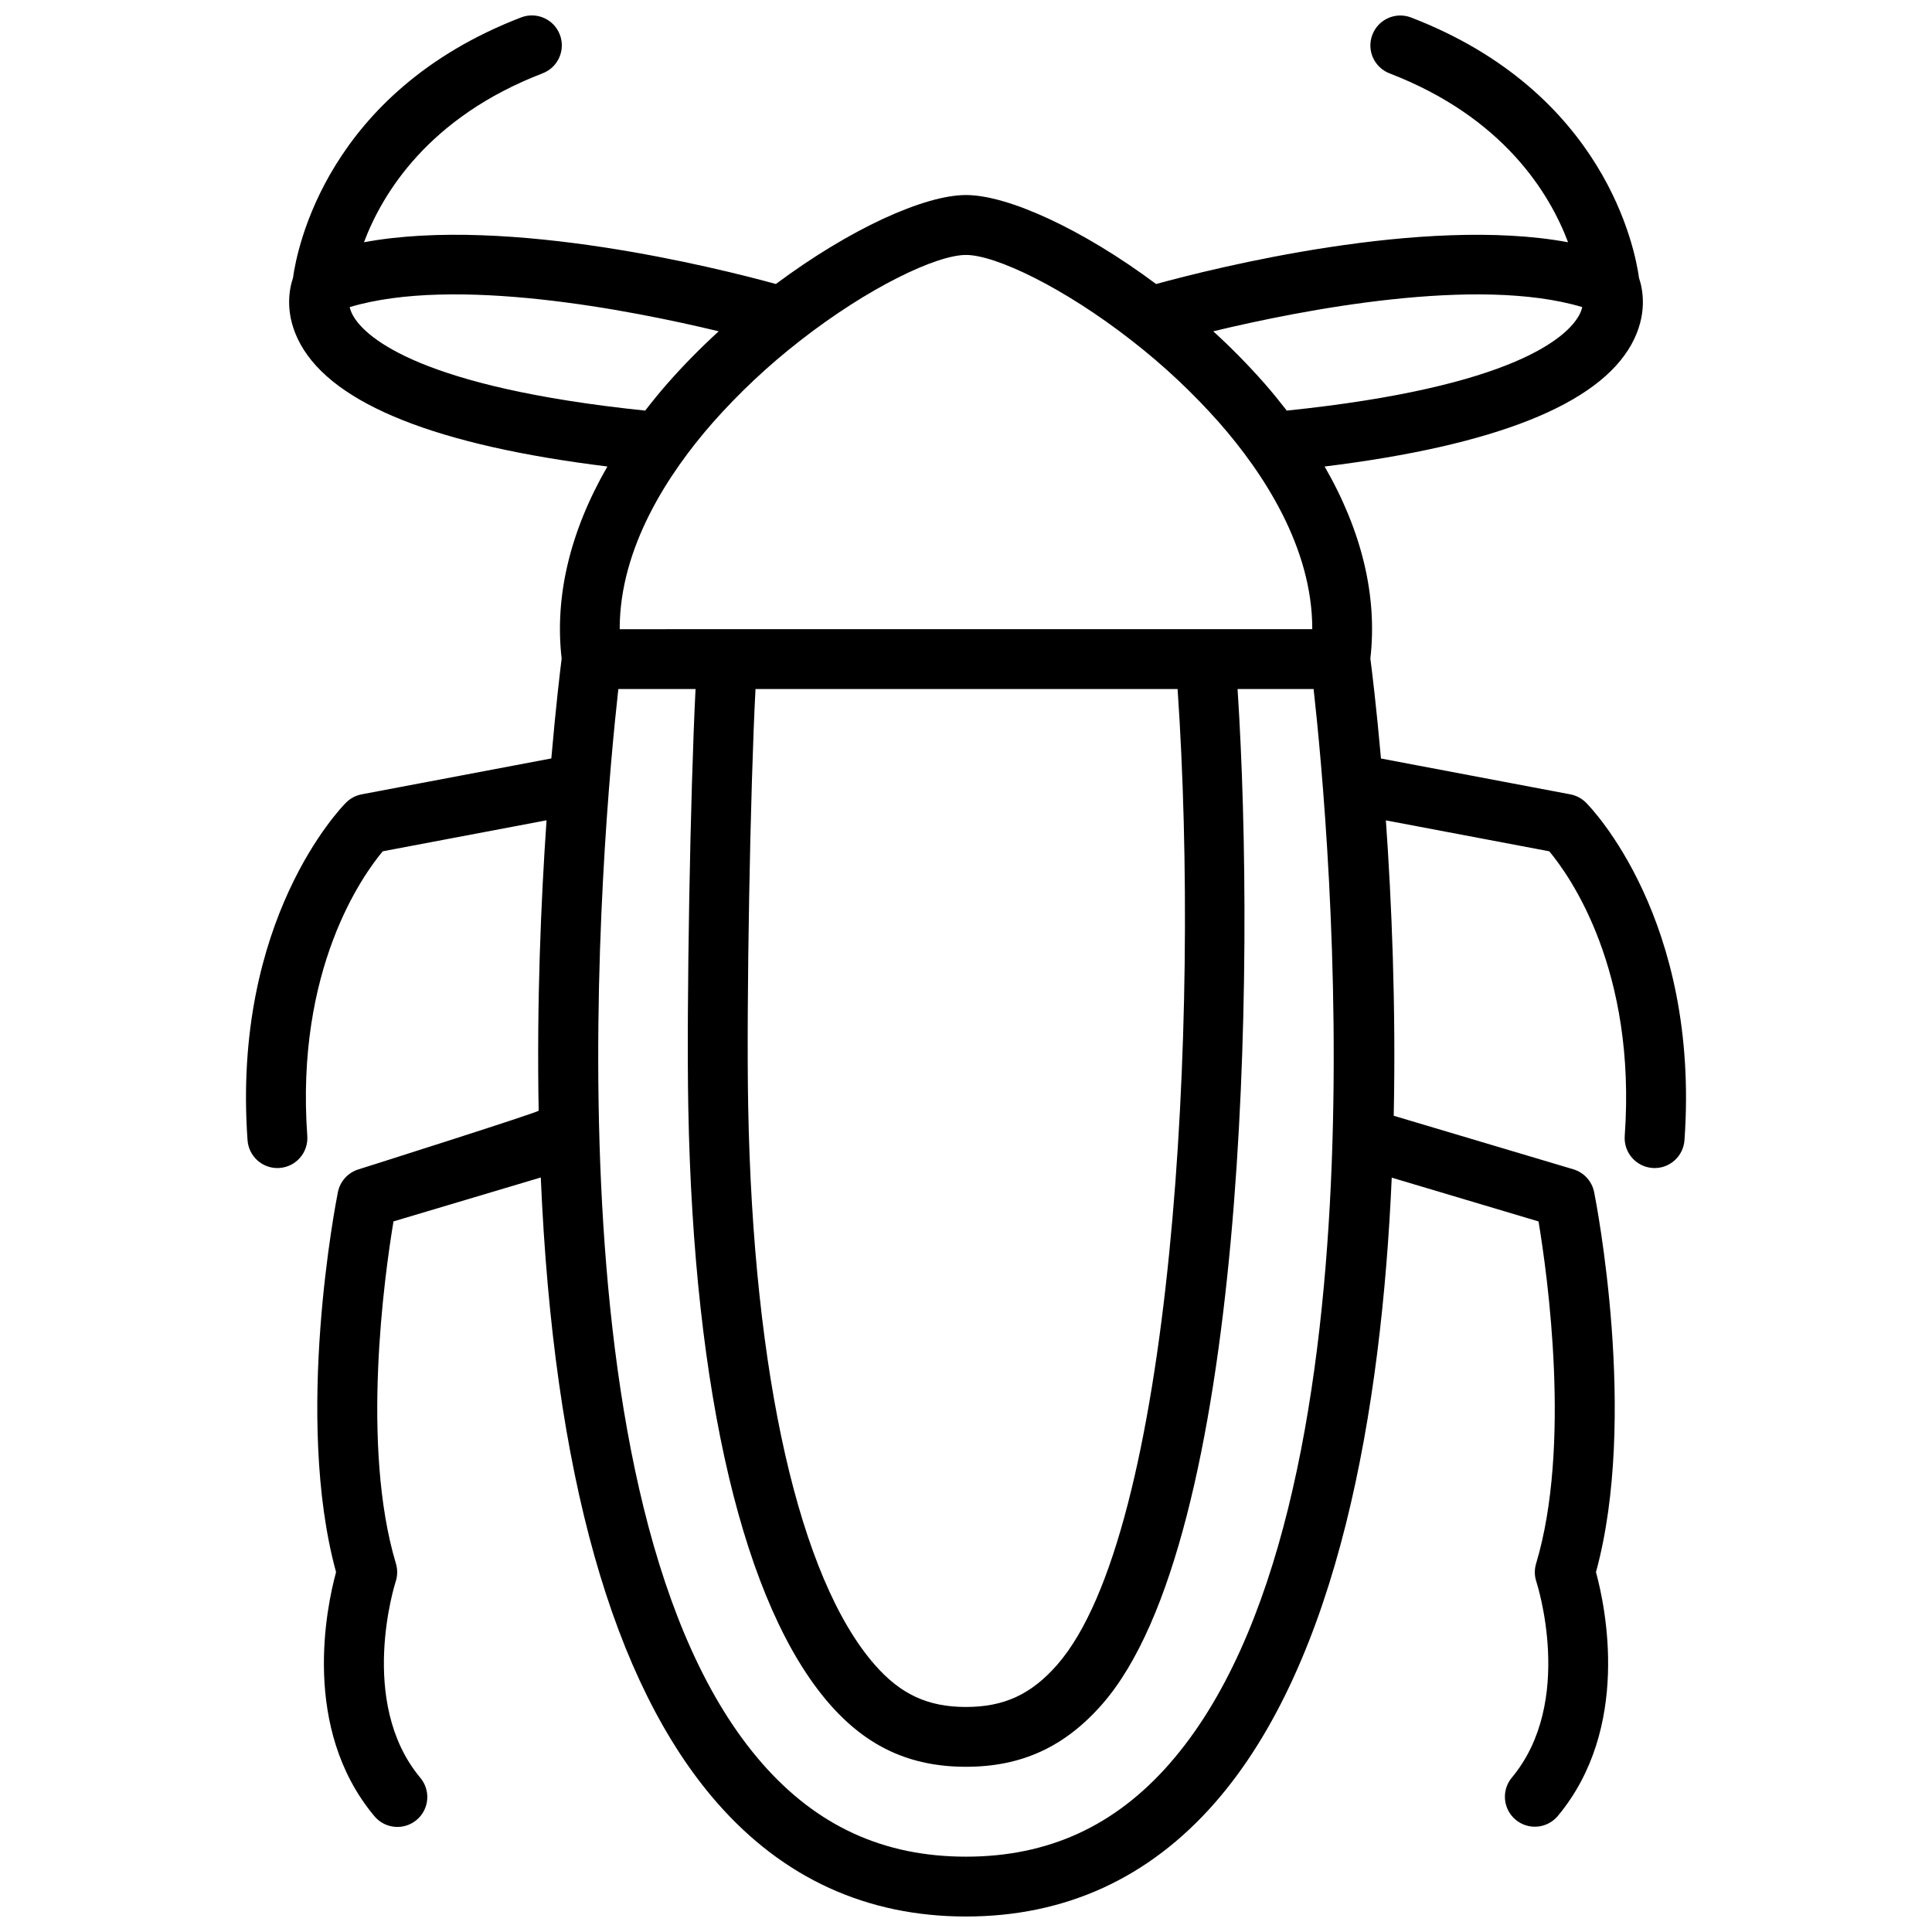 <?xml version="1.0" encoding="UTF-8"?>
<!-- Uploaded to: ICON Repo, www.iconrepo.com, Generator: ICON Repo Mixer Tools -->
<svg width="800px" height="800px" version="1.1" viewBox="144 144 512 512" xmlns="http://www.w3.org/2000/svg">
 <defs>
  <clipPath id="a">
   <path d="m209 148.09h382v503.81h-382z"/>
  </clipPath>
 </defs>
 <g clip-path="url(#a)">
  <path d="m564.29 356.7c-1.129-1.129-2.566-1.891-4.133-2.188l-50.184-9.5c-1.23-13.852-2.398-23.312-2.812-26.488 1.902-16.508-2.25-33.77-12.125-50.895 45.121-5.551 72.492-16.414 81.32-32.379 4.356-7.871 3.027-14.562 1.996-17.613-1.027-7.535-8.953-49.211-60.457-69.02h-0.004c-4.078-1.535-8.633 0.512-10.195 4.578-1.566 4.07 0.445 8.637 4.5 10.23 30.266 11.641 42.488 31.855 47.355 44.773-38.324-7.098-93.926 6.887-109.17 11.07-19.562-14.578-39.312-23.582-50.383-23.582-11.066 0-30.82 9-50.383 23.578-15.242-4.184-70.84-18.172-109.16-11.066 4.871-12.926 17.094-33.133 47.352-44.77 4.09-1.574 6.129-6.164 4.555-10.254-1.574-4.09-6.164-6.129-10.254-4.559-51.504 19.809-59.434 61.484-60.457 69.02-1.031 3.051-2.363 9.734 1.996 17.613 8.828 15.965 36.199 26.828 81.32 32.379-9.875 17.129-14.031 34.395-12.125 50.906-0.359 2.859-1.512 12.387-2.734 26.461l-50.266 9.516c-1.562 0.297-3.004 1.059-4.133 2.188-1.238 1.238-30.285 30.996-26.109 89.48h0.004c0.297 4.148 3.746 7.367 7.906 7.371 0.188 0 0.379-0.008 0.574-0.02v-0.004c4.371-0.312 7.66-4.109 7.348-8.477-3.152-44.121 14.586-68.969 20-75.445l43.406-8.215c-1.461 21.148-2.625 48.156-2.086 76.949 0.008 0.445-47.699 15.547-47.699 15.547-2.812 0.84-4.934 3.164-5.508 6.047-0.492 2.461-11.719 59.73-0.484 100.7-2.504 9.16-9.336 41.289 10.102 64.613 1.34 1.641 3.277 2.68 5.387 2.879 2.109 0.203 4.211-0.445 5.836-1.801 1.629-1.355 2.644-3.305 2.828-5.418 0.18-2.109-0.492-4.203-1.863-5.816-16.699-20.047-6.602-51.621-6.5-51.922 0.516-1.551 0.539-3.223 0.074-4.789-9.324-31.078-3.055-76.207-0.648-90.691l39.035-11.641c3.363 78.352 19.039 134.06 46.707 165.69 17.508 20.016 39.707 30.16 65.98 30.16 26.277 0 48.477-10.145 65.984-30.156 32.742-37.43 44.129-104.18 46.84-165.65l38.902 11.605c2.41 14.48 8.68 59.613-0.648 90.691v-0.004c-0.469 1.566-0.441 3.238 0.074 4.789 0.105 0.316 10.309 31.742-6.5 51.918-2.805 3.367-2.348 8.367 1.02 11.172 3.367 2.805 8.367 2.348 11.172-1.02 19.441-23.328 12.605-55.453 10.105-64.613 11.234-40.973 0.008-98.238-0.484-100.7l-0.004-0.004c-0.574-2.879-2.695-5.207-5.508-6.047l-47.602-14.188c0.613-29.441-0.57-56.875-2.078-78.281l43.297 8.195c5.449 6.523 23.152 31.363 20 75.445-0.309 4.367 2.981 8.164 7.352 8.477 0.195 0.016 0.383 0.02 0.574 0.02l-0.004 0.004c4.16-0.004 7.609-3.223 7.91-7.371 4.172-58.48-24.871-88.246-26.109-89.48zm-0.977-131.31v-0.004c-0.18 0.766-0.465 1.5-0.844 2.188-3.078 5.566-16.809 18.961-77.457 25.242-1.859-2.394-3.793-4.785-5.875-7.164-4.281-4.863-8.824-9.488-13.613-13.852 23.477-5.652 69.965-14.762 97.789-6.414zm-119.32 8.926c0.031 0.023 0.059 0.051 0.09 0.074 8.363 6.504 16.098 13.773 23.109 21.711 11.578 13.223 24.613 32.941 24.574 54.637l-183.54 0.004c-0.039-21.695 12.988-41.414 24.574-54.637v-0.004c7.012-7.938 14.746-15.207 23.105-21.711 0.031-0.023 0.059-0.051 0.09-0.074 18.156-14.184 36.207-22.754 44-22.754 7.797 0 25.848 8.57 44 22.754zm-19.836 350.88c-6.856 7.828-14.078 11.168-24.164 11.168-10.086 0-17.32-3.344-24.18-11.188-19.977-22.836-32.199-76.738-33.535-147.88-0.512-26.91 0.555-84.375 1.938-110.69h111.86c6.082 88.738-1.371 223.71-31.918 258.59zm-186.3-357.06c-0.547-0.844-0.949-1.77-1.191-2.746 27.828-8.359 74.32 0.754 97.805 6.41-4.789 4.363-9.336 8.988-13.617 13.852-2.082 2.379-4.016 4.766-5.875 7.164-59.348-6.152-73.703-19.242-77.121-24.68zm216.17 383.17c-14.559 16.645-32.23 24.73-54.031 24.73s-39.473-8.094-54.031-24.734c-58.809-67.207-42.27-247.28-38.098-284.7h20.461c-1.379 27.148-2.43 84.145-1.922 110.98 1.426 75.922 14.734 132.05 37.465 158.03 9.91 11.328 21.387 16.605 36.121 16.605s26.195-5.269 36.102-16.582c38.168-43.59 40.738-194.41 35.875-269.04h20.152c4.172 37.418 20.715 217.49-38.094 284.7z"/>
 </g>
</svg>